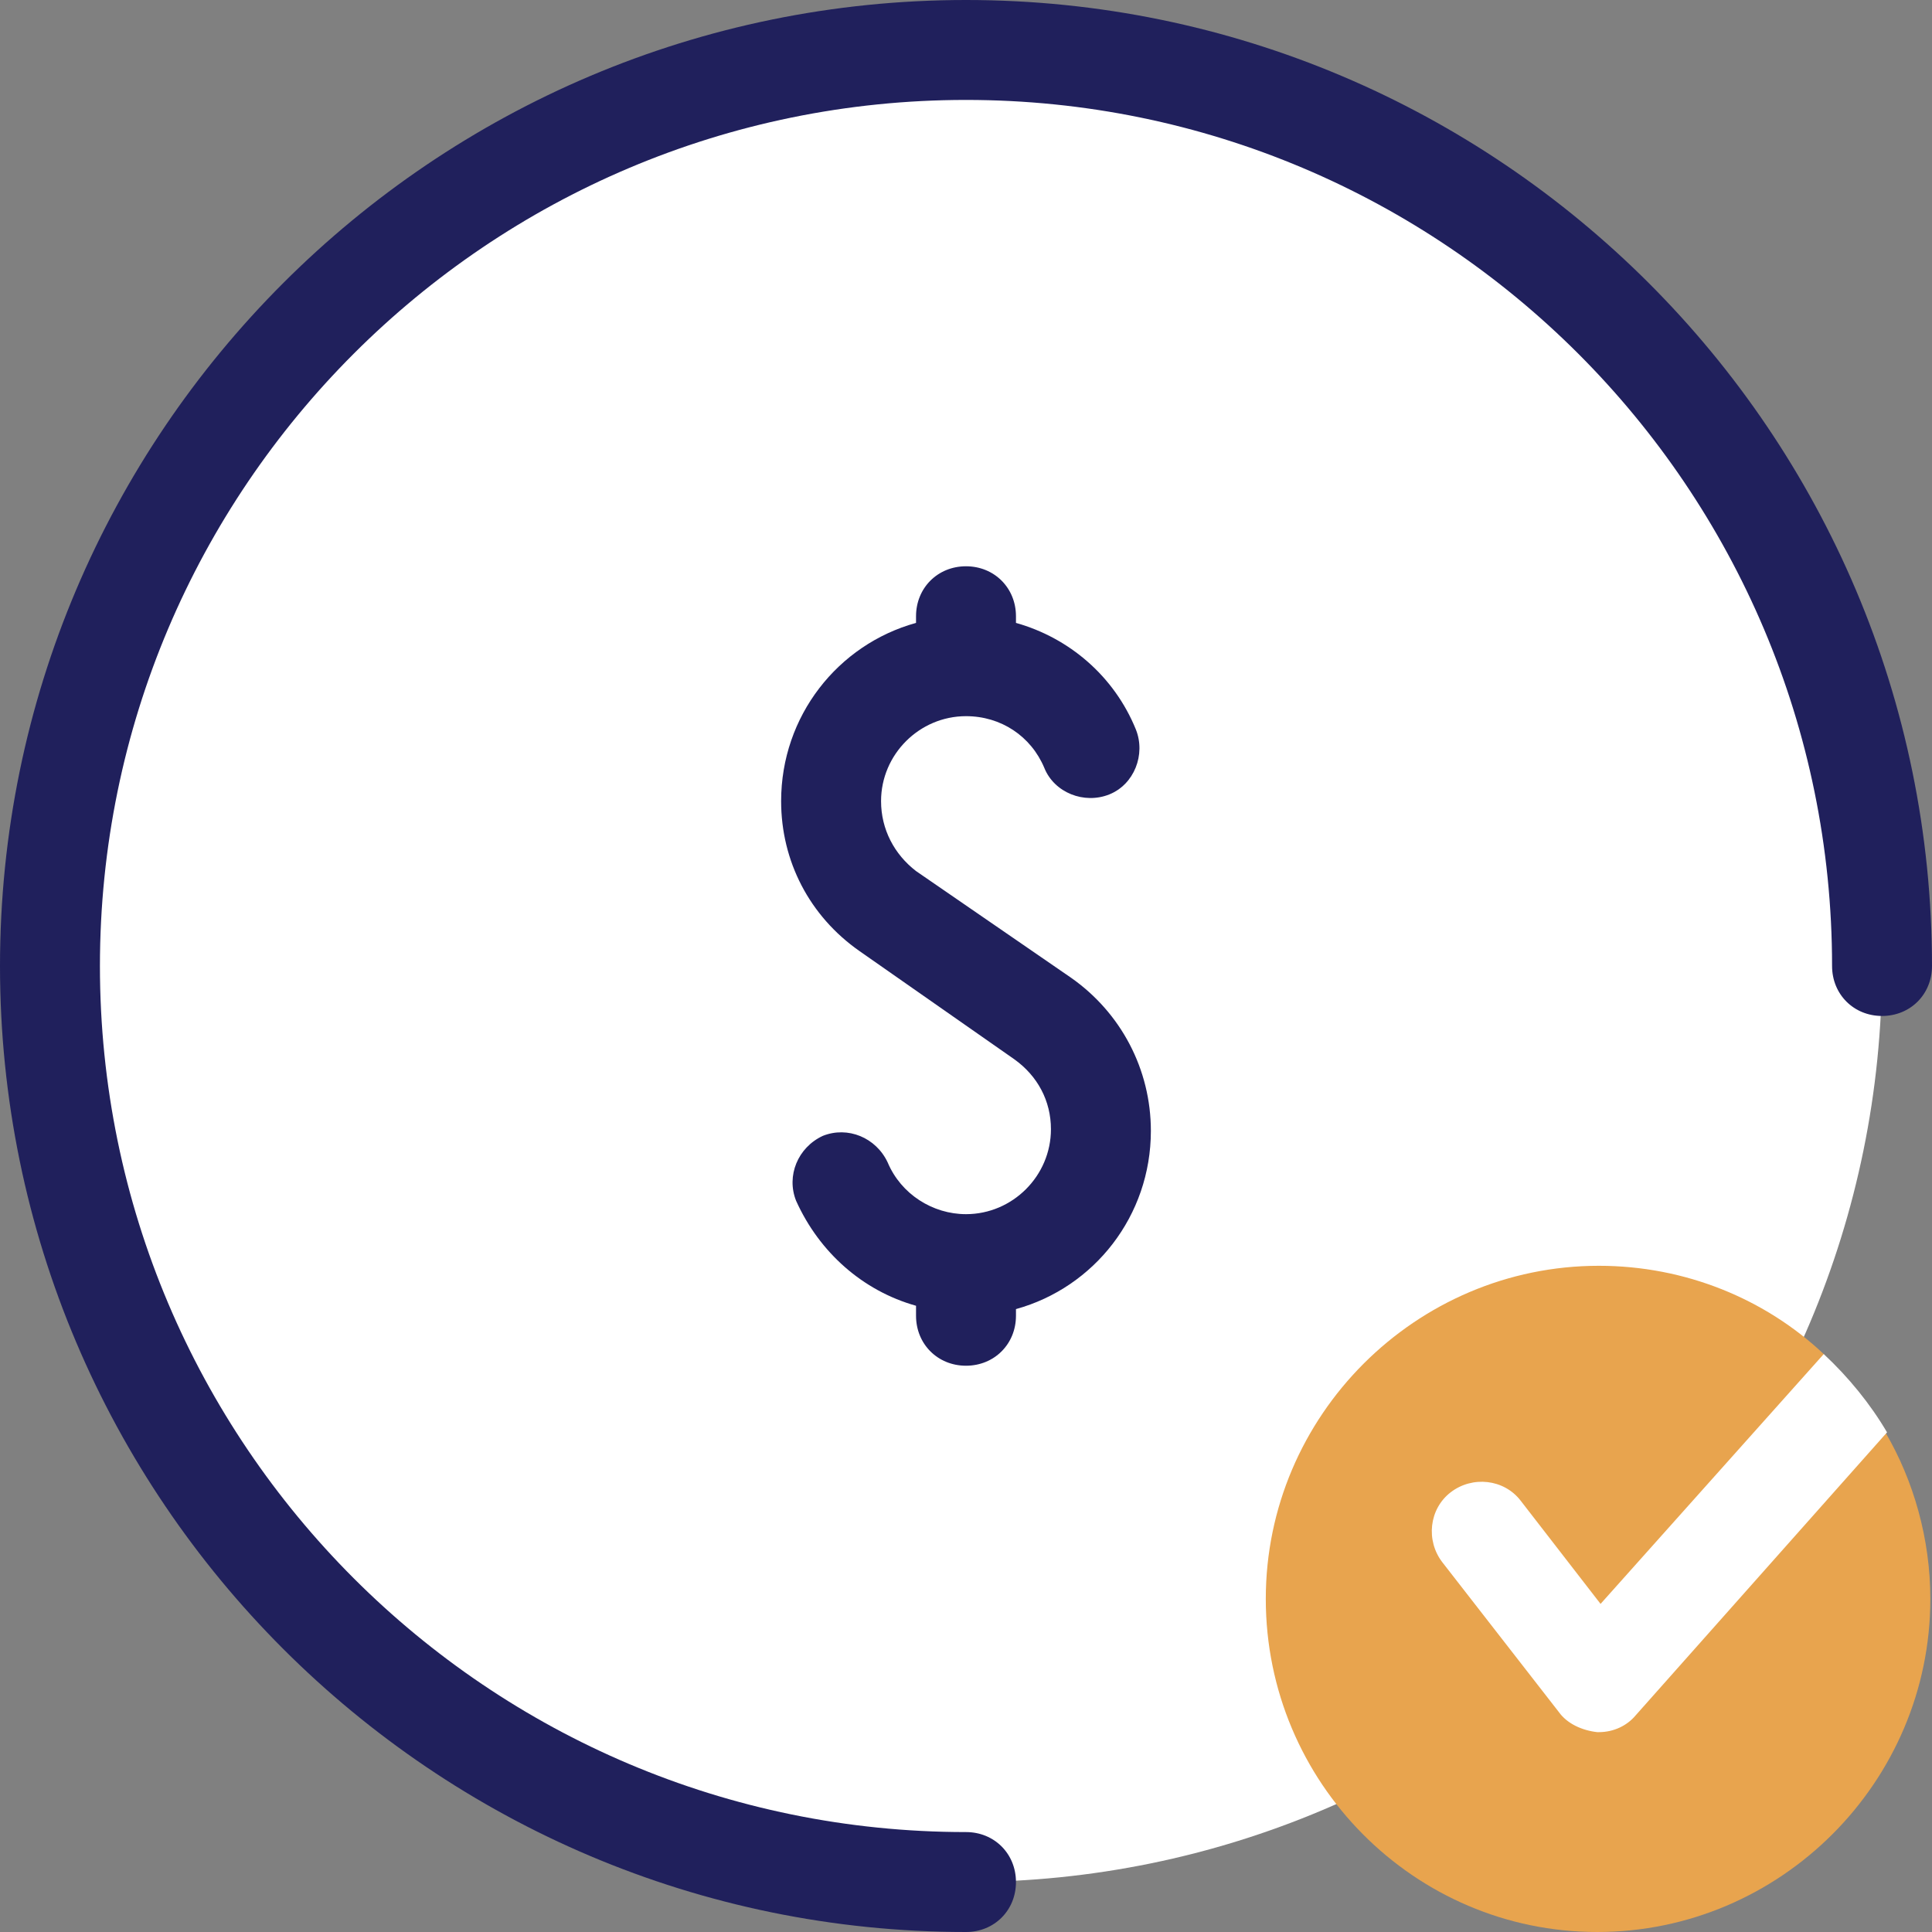 <?xml version="1.0" encoding="UTF-8"?>
<svg width="58px" height="58px" viewBox="0 0 58 58" version="1.1" xmlns="http://www.w3.org/2000/svg" xmlns:xlink="http://www.w3.org/1999/xlink">
    <rect x="0" y="0" width="58" height="58" fill="#808080" stroke="none"/>
    <title>icons8-check-dollar</title>
    <g id="Page-1" stroke="none" stroke-width="1" fill="none" fill-rule="evenodd">
        <g id="Artboard" transform="translate(-209, -295)" fill-rule="nonzero">
            <g id="icons8-check-dollar" transform="translate(209, 295)">
                <path d="M29,1.5 C13.812,1.5 1.5,13.812 1.5,29 C1.5,44.188 13.812,56.5 29,56.5 C44.188,56.5 56.5,44.188 56.5,29 C56.5,13.812 44.188,1.5 29,1.5 Z" id="Path" fill="#FFFFFF"></path>
                <path d="M29,58 C13,58 0,45 0,29 C0,13 13,0 29,0 C45,0 58,13 58,29 C58,29.85 57.35,30.5 56.5,30.5 C55.65,30.5 55,29.85 55,29 C55,14.65 43.35,3 29,3 C14.65,3 3,14.65 3,29 C3,43.35 14.65,55 29,55 C29.85,55 30.5,55.65 30.5,56.5 C30.5,57.35 29.85,58 29,58 Z" id="Path" fill="#20205C"></path>
                <path d="M34.55,33.95 C34.55,32.1 33.65,30.4 32.15,29.35 L27.5,26.15 C26.85,25.65 26.45,24.9 26.45,24.05 C26.45,22.65 27.6,21.5 29,21.5 C30.05,21.5 30.95,22.1 31.35,23.05 C31.65,23.8 32.55,24.15 33.3,23.85 C34.05,23.55 34.4,22.65 34.1,21.9 C33.45,20.3 32.1,19.15 30.5,18.7 L30.5,18.5 C30.5,17.65 29.85,17 29,17 C28.15,17 27.5,17.65 27.5,18.5 L27.5,18.7 C25.15,19.35 23.45,21.5 23.45,24.05 C23.45,25.85 24.3,27.5 25.8,28.55 L30.45,31.8 C31.15,32.3 31.55,33.05 31.55,33.9 C31.55,35.3 30.4,36.45 29,36.45 C28,36.45 27.05,35.85 26.65,34.9 C26.3,34.15 25.45,33.8 24.7,34.1 C23.95,34.45 23.6,35.3 23.9,36.05 C24.6,37.6 25.9,38.75 27.5,39.2 L27.5,39.5 C27.5,40.35 28.15,41 29,41 C29.85,41 30.5,40.35 30.5,39.5 L30.5,39.3 C32.85,38.65 34.55,36.5 34.55,33.95 Z" id="Path" fill="#20205C"></path>
                <path d="M38,48 C38,42.5 42.5,38 48,38 C50.6,38 53,39 54.75,40.65 C54.95,40.85 54.4,41.15 54.3,41.45 C54.25,41.75 54.65,42.1 54.8,42.3 C55,42.55 55.55,43.1 56,43.2 C56.3,43.25 56.55,42.85 56.6,43 C57.45,44.45 57.95,46.2 57.95,48 C57.95,53.5 53.45,58 47.95,58 C42.45,58 38,53.5 38,48 Z" id="Path" fill="#E8A44E"></path>
                <path d="M54.75,40.65 L48.05,48.15 L45.65,45.05 C45.15,44.4 44.2,44.3 43.55,44.8 C42.9,45.3 42.8,46.25 43.3,46.9 L46.8,51.4 C47.05,51.75 47.5,51.95 47.95,52 C47.95,52 48,52 48,52 C48.45,52 48.85,51.8 49.1,51.5 L56.65,43 C56.15,42.15 55.5,41.35 54.75,40.65 Z" id="Path" fill="#FFFFFF"></path>
            </g>
        </g>
    </g>
</svg>